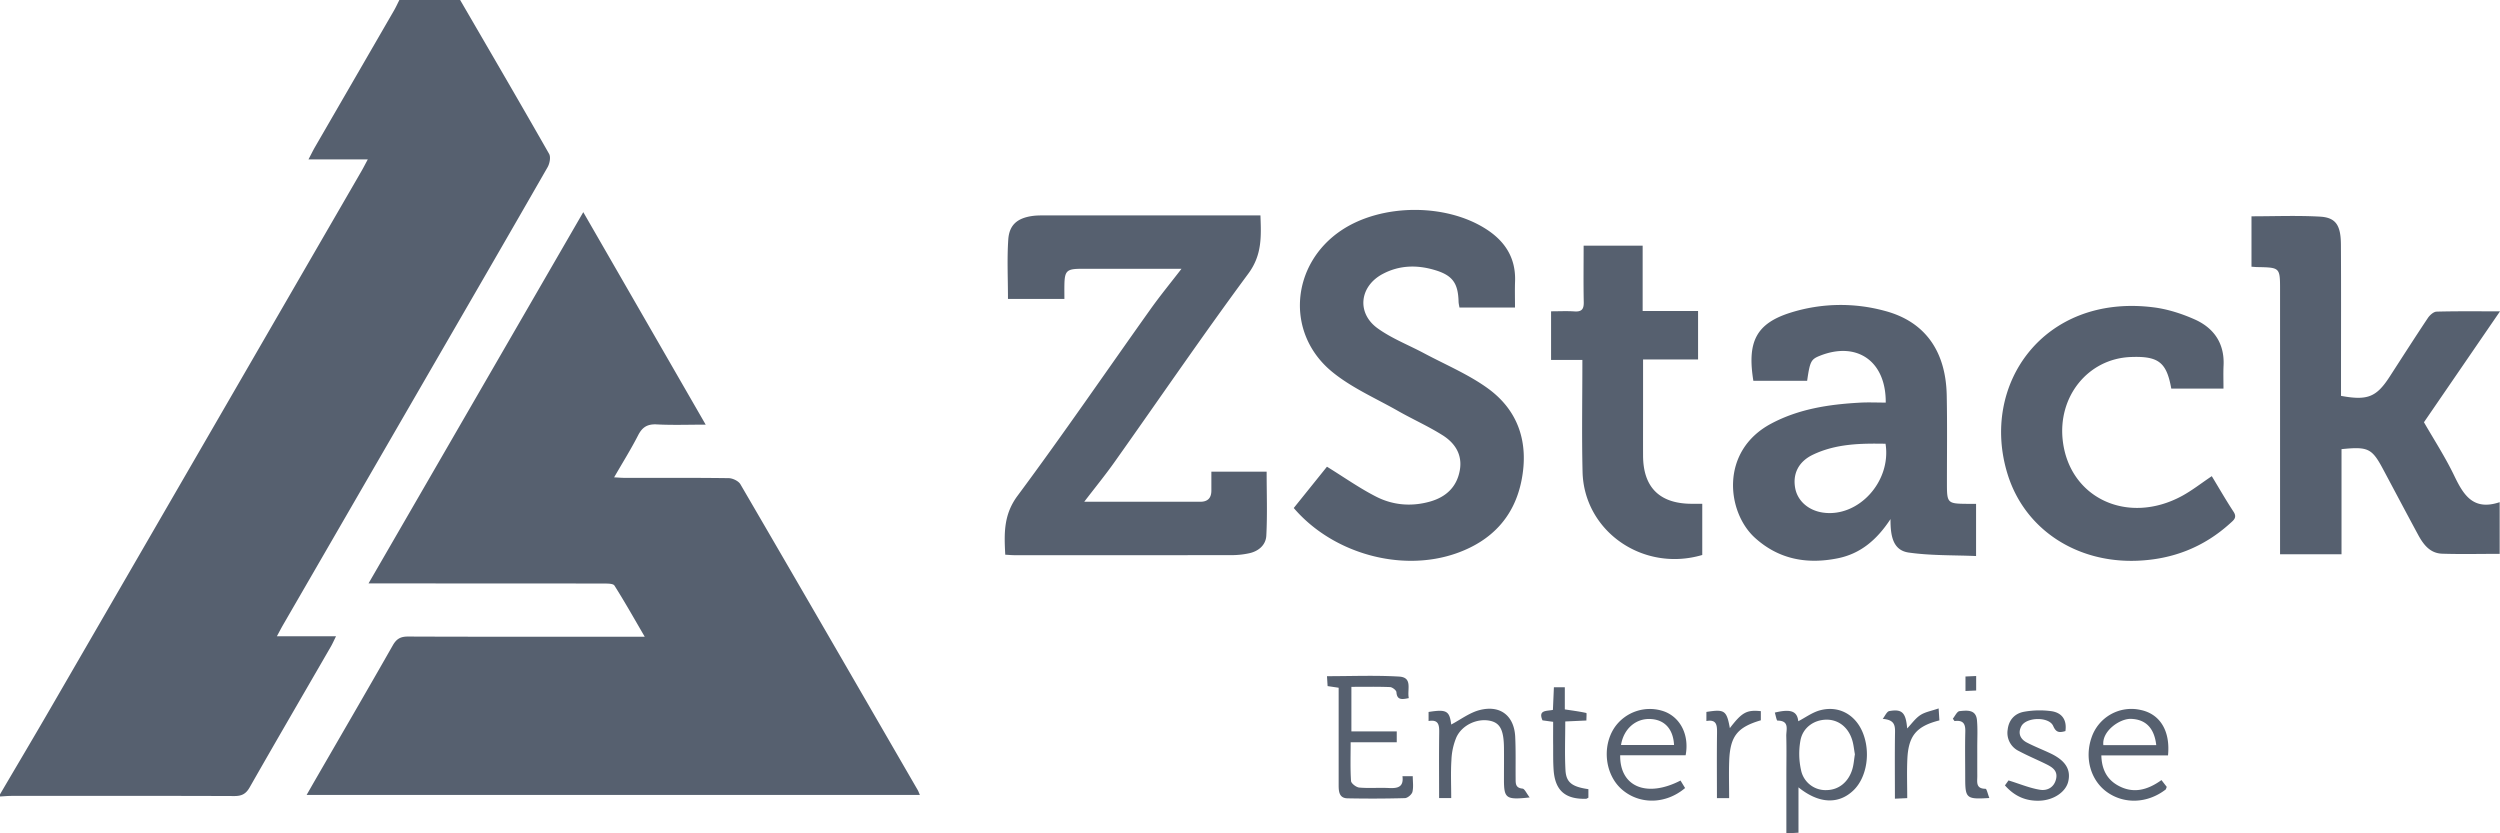 <?xml version="1.0" standalone="no"?><!DOCTYPE svg PUBLIC "-//W3C//DTD SVG 1.1//EN" "http://www.w3.org/Graphics/SVG/1.1/DTD/svg11.dtd"><svg t="1565701560881" class="icon" viewBox="0 0 3072 1024" version="1.1" xmlns="http://www.w3.org/2000/svg" p-id="8527" xmlns:xlink="http://www.w3.org/1999/xlink" width="600" height="200"><defs><style type="text/css"></style></defs><path d="M0 976.091c20.736-35.328 41.691-70.546 62.208-105.984 127.378-219.867 254.647-439.808 381.915-659.749 2.377-4.096 4.498-8.338 7.826-14.482h-72.887c3.291-6.254 5.339-10.496 7.68-14.629 32.475-56.101 64.987-112.238 97.426-168.375 2.414-4.169 4.389-8.594 6.583-12.873h74.679c36.571 62.976 73.289 125.806 109.312 189.074 2.231 3.95 0.731 11.849-1.829 16.347-47.616 83.054-95.634 165.888-143.616 248.759l-181.614 313.966c-2.194 3.803-4.169 7.68-7.424 13.678h72.667c-2.853 5.742-4.389 9.289-6.29 12.581-33.317 57.71-66.889 115.273-99.877 173.166-4.571 8.009-9.728 10.642-18.834 10.606-91.136-0.329-182.235-0.219-273.371-0.183-4.827 0-9.691 0.475-14.555 0.731v-2.67z m376.795 0.695l8.741-15.287c32.439-56.137 65.097-112.201 97.17-168.558 4.535-7.936 9.509-10.789 18.725-10.752 91.099 0.366 182.235 0.219 273.335 0.219h17.481c-13.056-22.382-24.613-42.971-37.23-62.866-1.646-2.633-8.814-2.45-13.422-2.487-90.697-0.146-181.394-0.11-272.055-0.146h-16.713l263.899-456.229 150.418 261.12c-21.65 0-40.923 0.731-60.087-0.293-11.337-0.585-17.664 3.182-22.821 13.129-8.777 17.189-19.054 33.609-29.623 51.931 5.303 0.256 9.033 0.622 12.8 0.622 42.642 0.037 85.321-0.219 128 0.366 4.937 0.073 12.069 3.511 14.409 7.534 72.887 125.038 145.335 250.331 217.783 375.589 0.914 1.536 1.463 3.218 2.706 6.107H376.795z m955.502-360.229h142.702c9.435 0 13.641-5.01 13.531-14.08v-22.894h67.913c0 26.331 0.987 52.553-0.402 78.665-0.622 11.703-9.874 19.493-22.016 21.797a101.303 101.303 0 0 1-18.469 2.085c-89.783 0.146-179.566 0.11-269.312 0.073-3.438 0-6.912-0.366-10.971-0.585-1.426-26.039-2.194-49.189 15.177-72.521 55.845-75.191 108.727-152.503 163.035-228.791 11.959-16.823 25.125-32.841 38.327-49.993h-42.094c-27.099 0-54.235-0.073-81.335 0-17.518 0.037-20.114 2.56-20.443 19.602-0.11 5.632 0 11.227 0 17.408h-69.339c0-24.795-1.243-49.006 0.366-72.997 1.243-18.03 11.154-26.222 29.294-28.891 6.107-0.878 12.398-0.731 18.615-0.731l246.674-0.037h15.287c0.951 25.893 2.121 48.603-14.921 71.607-56.174 75.995-109.495 154.112-164.169 231.205-11.703 16.53-24.576 32.256-37.449 49.115z m529.335-238.629h-68.242c-0.366-2.377-1.024-4.791-1.097-7.278-0.585-22.93-7.534-32.512-29.769-38.985-21.65-6.363-43.154-5.778-63.378 4.937-28.599 15.104-32.402 48.055-6.29 66.853 17.371 12.507 38.034 20.48 57.125 30.683 26.112 13.934 53.906 25.6 77.714 42.679 38.546 27.648 51.017 67.657 41.947 113.518-8.887 44.91-36.937 74.313-79.835 89.49-67.511 23.881-152.101 0.475-200.046-55.589l40.814-50.761c20.955 12.91 40.009 26.441 60.672 36.937 20.663 10.496 43.52 12.325 66.194 5.851 19.383-5.559 32.585-17.737 36.315-38.071 3.584-19.456-5.851-33.865-21.321-43.52-17.554-11.045-36.681-19.529-54.711-29.806-27.611-15.689-57.673-28.709-81.701-48.713-56.869-47.506-49.591-131.767 12.288-173.129 49.298-32.987 128.585-33.499 178.359-1.17 23.296 15.104 36.096 35.767 35.035 64.037-0.366 10.459-0.073 20.955-0.073 32.037zM3072 382.574l-93.44 136.265c11.886 20.736 25.966 42.386 37.083 65.463 11.41 23.698 23.259 43.739 55.954 32.768v63.488c-23.881 0-47.323 0.585-70.729-0.183-15.104-0.512-23.223-11.593-29.696-23.625-14.263-26.405-28.27-52.919-42.386-79.36-14.117-26.514-18.505-28.818-51.529-25.49v129.17H2801.737V356.425c0-27.685 0-27.685-27.721-28.233-2.194-0.037-4.352-0.256-7.387-0.475V265.801c28.489 0 56.393-1.17 84.187 0.402 19.493 1.097 25.6 10.606 25.71 34.523 0.293 53.321 0.11 106.679 0.11 160.037v25.673c32.585 6.034 43.52 1.499 59.721-23.479 15.616-24.137 31.049-48.274 46.994-72.192 2.341-3.511 7.022-7.717 10.715-7.826 24.795-0.695 49.591-0.366 77.934-0.366zM2316.946 545.28c-30.427-0.549-60.891-0.11-89.234 13.458-17.701 8.448-25.015 23.479-21.797 40.997 2.889 15.835 16.347 27.648 34.377 30.171 43.301 6.071 84.005-38.181 76.654-84.626z m0.256-50.578c0.402-51.383-35.84-75.557-80.969-57.527-10.862 4.352-12.178 6.875-15.616 30.757h-66.085c-7.753-47.909 3.291-70.51 46.08-83.858a205.641 205.641 0 0 1 115.749-1.975c48.64 12.983 74.679 48.823 75.776 103.607 0.731 36.571 0.219 73.143 0.256 109.714 0.037 22.565 0.987 23.515 24.247 23.698h11.557v64.146c-27.575-1.207-55.479-0.402-82.725-4.279-19.749-2.779-22.528-21.029-22.418-41.143-16.75 25.527-36.937 42.606-64.914 48.201-37.815 7.607-72.521 1.28-101.705-25.234-34.597-31.415-43.41-106.386 19.895-140.215 34.121-18.213 71.241-23.735 109.129-25.819 10.459-0.585 20.992-0.073 31.744-0.073z m400.64 90.405c8.777 14.446 17.298 29.367 26.697 43.666 4.754 7.168 0.183 10.386-4.023 14.19-32.475 29.44-70.693 44.434-114.651 46.08-74.423 2.779-137.838-38.619-158.866-106.13-34.377-110.373 44.398-221.989 178.834-205.312 17.335 2.121 34.743 7.68 50.725 14.775 23.771 10.496 37.01 29.44 35.767 56.576-0.439 9.143-0.11 18.395-0.11 28.526h-64.146c-5.778-32.439-15.799-40.155-50.03-38.766-52.443 2.121-90.039 48.933-83.2 103.643 8.704 70.071 79.982 102.985 146.249 67.145 12.361-6.693 23.552-15.543 36.754-24.393z m-631.259-143.36H2018.999v61.367c0 18.981-0.073 37.888 0 56.869 0.183 38.729 20.151 58.697 59.026 59.063 3.95 0.073 7.863 0 13.714 0v62.903c-72.777 21.504-145.408-29.221-147.09-102.254-1.061-45.312-0.219-90.697-0.219-137.399h-38.473V382.537c9.801 0 19.383-0.512 28.891 0.146 8.96 0.585 11.447-2.999 11.264-11.483-0.475-22.821-0.146-45.641-0.146-69.339h72.521v80.311h68.096v59.575z m192.731 485.193c-1.097-5.961-1.609-12.142-3.438-17.92-5.01-15.872-17.335-25.051-32.11-24.686-14.994 0.366-28.526 9.874-31.378 25.527a91.794 91.794 0 0 0 0.658 36.096 30.647 30.647 0 0 0 31.598 24.905c14.665-0.219 26.697-9.691 31.488-25.6 1.755-5.851 2.121-12.069 3.145-18.286z m-69.339 40.594v55.698l-14.885 0.805v-70.656c0-16.274 0.329-32.549-0.11-48.823-0.219-7.79 4.462-19.017-10.825-19.09-1.097 0-2.158-6.363-3.255-9.838 19.895-4.827 27.538-1.609 28.818 10.642 8.704-4.498 17.408-11.081 27.173-13.568 22.565-5.851 42.533 5.266 51.675 26.587 10.386 24.32 5.669 55.589-10.789 71.643-18.139 17.627-42.423 17.079-67.803-3.438z m-478.83-109.714c-9.143 2.011-14.555 2.194-15.214-7.314-0.183-2.341-5.047-6.107-7.863-6.217-15.47-0.622-30.976-0.293-47.47-0.293v54.747h55.735v13.385h-56.649c0 16.969-0.549 32.293 0.475 47.543 0.219 3.035 6.363 7.753 10.094 8.082 11.922 1.061 23.991-0.037 35.95 0.549 10.533 0.512 18.944-0.475 17.152-14.519h12.654c0 6.546 1.061 13.202-0.402 19.273-0.805 3.218-5.925 7.57-9.216 7.68-23.515 0.658-47.067 0.731-70.583 0.256-10.386-0.219-10.862-8.594-10.862-16.457v-104.448-14.994l-13.568-2.011-0.768-12.178c30.245 0 59.502-1.243 88.576 0.475 17.189 0.987 9.655 16.128 11.959 26.478z m918.455 57.783c-2.414-21.394-13.349-31.707-31.159-32.256-13.678-0.402-35.913 15.104-33.829 32.293h64.987z m14.446 12.617h-81.92c0.439 16.969 6.766 29.477 20.663 37.12 18.542 10.203 35.95 5.632 53.211-6.766l6.51 8.375c-0.805 1.829-0.914 2.889-1.499 3.328-22.126 16.933-50.505 18.176-71.753 3.145-20.297-14.409-28.087-42.021-19.017-67.547a51.639 51.639 0 0 1 60.453-33.426c23.442 4.974 36.389 25.6 33.353 55.771z m-672.146-12.763h65.17c-1.024-19.566-11.52-30.976-28.635-31.927-18.139-1.024-33.243 11.776-36.535 31.927z m79.36 12.617h-80.384c-0.512 38.766 32.622 52.48 74.13 31.049l5.632 9.216c-23.662 20.041-55.771 20.553-77.422 1.938-20.773-17.883-25.051-52.37-9.435-76.069a52.663 52.663 0 0 1 62.208-19.602c19.493 7.899 29.915 29.184 25.307 53.467z m-191.598 51.822c-29.147 3.182-31.561 1.207-31.598-21.797 0-13.202 0.146-26.441 0-39.643-0.293-21.102-4.645-29.696-16.201-32.549-15.726-3.84-35.109 4.498-42.277 20.151a80.091 80.091 0 0 0-6.071 27.867c-0.987 15.287-0.256 30.72-0.256 46.738h-14.885c0-26.88-0.256-53.211 0.11-79.579 0.146-9.399-0.11-17.335-13.056-15.104v-11.118c22.235-3.547 25.71-1.28 27.831 15.433 11.337-5.925 22.747-14.811 35.547-17.92 25.161-6.181 41.838 7.497 43.081 32.987 0.805 17.115 0.366 34.341 0.512 51.529 0.037 5.851-0.256 11.301 8.411 12.142 2.67 0.219 4.827 5.705 8.85 10.862z m658.322-81.554c-7.643 2.231-11.557 1.755-14.994-6.217-5.12-11.776-33.17-11.154-39.205 0.293-4.425 8.485-1.39 15.726 6.802 20.005 9.399 4.901 19.383 8.741 28.928 13.275 18.469 8.741 25.417 19.895 21.943 34.633-3.035 12.873-17.92 22.894-34.999 23.552-16.933 0.658-30.939-5.339-42.789-18.798l4.389-6.107c14.117 4.352 26.149 9.472 38.693 11.483 9.033 1.463 17.554-2.999 19.822-13.568 2.121-10.021-4.901-14.263-12.251-17.92-11.118-5.486-22.565-10.24-33.463-16.055a24.686 24.686 0 0 1-13.824-26.331c1.353-12.069 8.85-19.895 19.931-21.943 11.008-2.011 22.821-2.304 33.902-0.731 12.434 1.829 19.163 10.24 17.115 24.43zM1951.817 969.728v10.496c-1.317 0.622-2.048 1.317-2.853 1.317-25.527 0.731-38.034-10.13-39.863-35.109-0.731-10.057-0.512-20.224-0.585-30.354-0.11-9.582 0-19.2 0-29.111l-13.093-1.792c-5.742-13.166 5.303-11.191 12.8-12.873l1.207-27.831h13.422v27.246c9.691 1.463 18.139 2.56 26.405 4.389 0.622 0.146 0.11 5.522 0.11 9.253l-25.966 1.17c0 20.48-0.805 40.155 0.256 59.794 0.841 15.214 8.046 20.48 28.16 23.406z m391.79 11.008l-15.141 0.695c0-27.721-0.293-54.894 0.146-82.03 0.146-9.07-1.536-14.921-15.141-16.055 2.706-3.291 4.937-8.997 8.119-9.582 15.762-2.816 20.297 1.938 21.943 21.358 5.486-5.778 10.021-12.361 16.201-16.421 5.851-3.84 13.495-5.083 22.455-8.192l0.951 14.702c-28.27 7.168-38.071 18.834-39.387 47.616-0.731 15.726-0.146 31.561-0.146 47.909z m-218.843 0h-14.994c0-26.917-0.256-53.285 0.11-79.616 0.11-9.362 0.037-17.481-13.056-15.141v-11.154c22.382-3.584 24.869-1.829 28.818 19.895 14.848-19.383 20.626-22.674 38.071-20.846v11.227c-28.928 8.521-37.742 19.602-38.875 49.957-0.549 14.921-0.073 29.842-0.073 45.714z m319.744-0.146c-28.27 1.755-29.623 0.475-29.659-24.576 0-18.944-0.366-37.851 0.11-56.795 0.256-9.106-1.975-14.702-13.239-13.166a205.824 205.824 0 0 1-2.085-2.926c2.706-3.291 5.193-8.96 8.192-9.289 8.96-0.878 20.187-2.414 21.467 11.045 0.987 10.935 0.366 22.016 0.366 32.987 0.037 11.886-0.037 23.771 0.037 35.657 0.037 7.205-2.194 15.726 10.167 15.726 1.39 0 2.779 6.656 4.645 11.337z m-16.201-149.943v17.847l-13.129 0.585v-17.81l13.129-0.585z" fill="#56606F" p-id="8528"></path></svg>